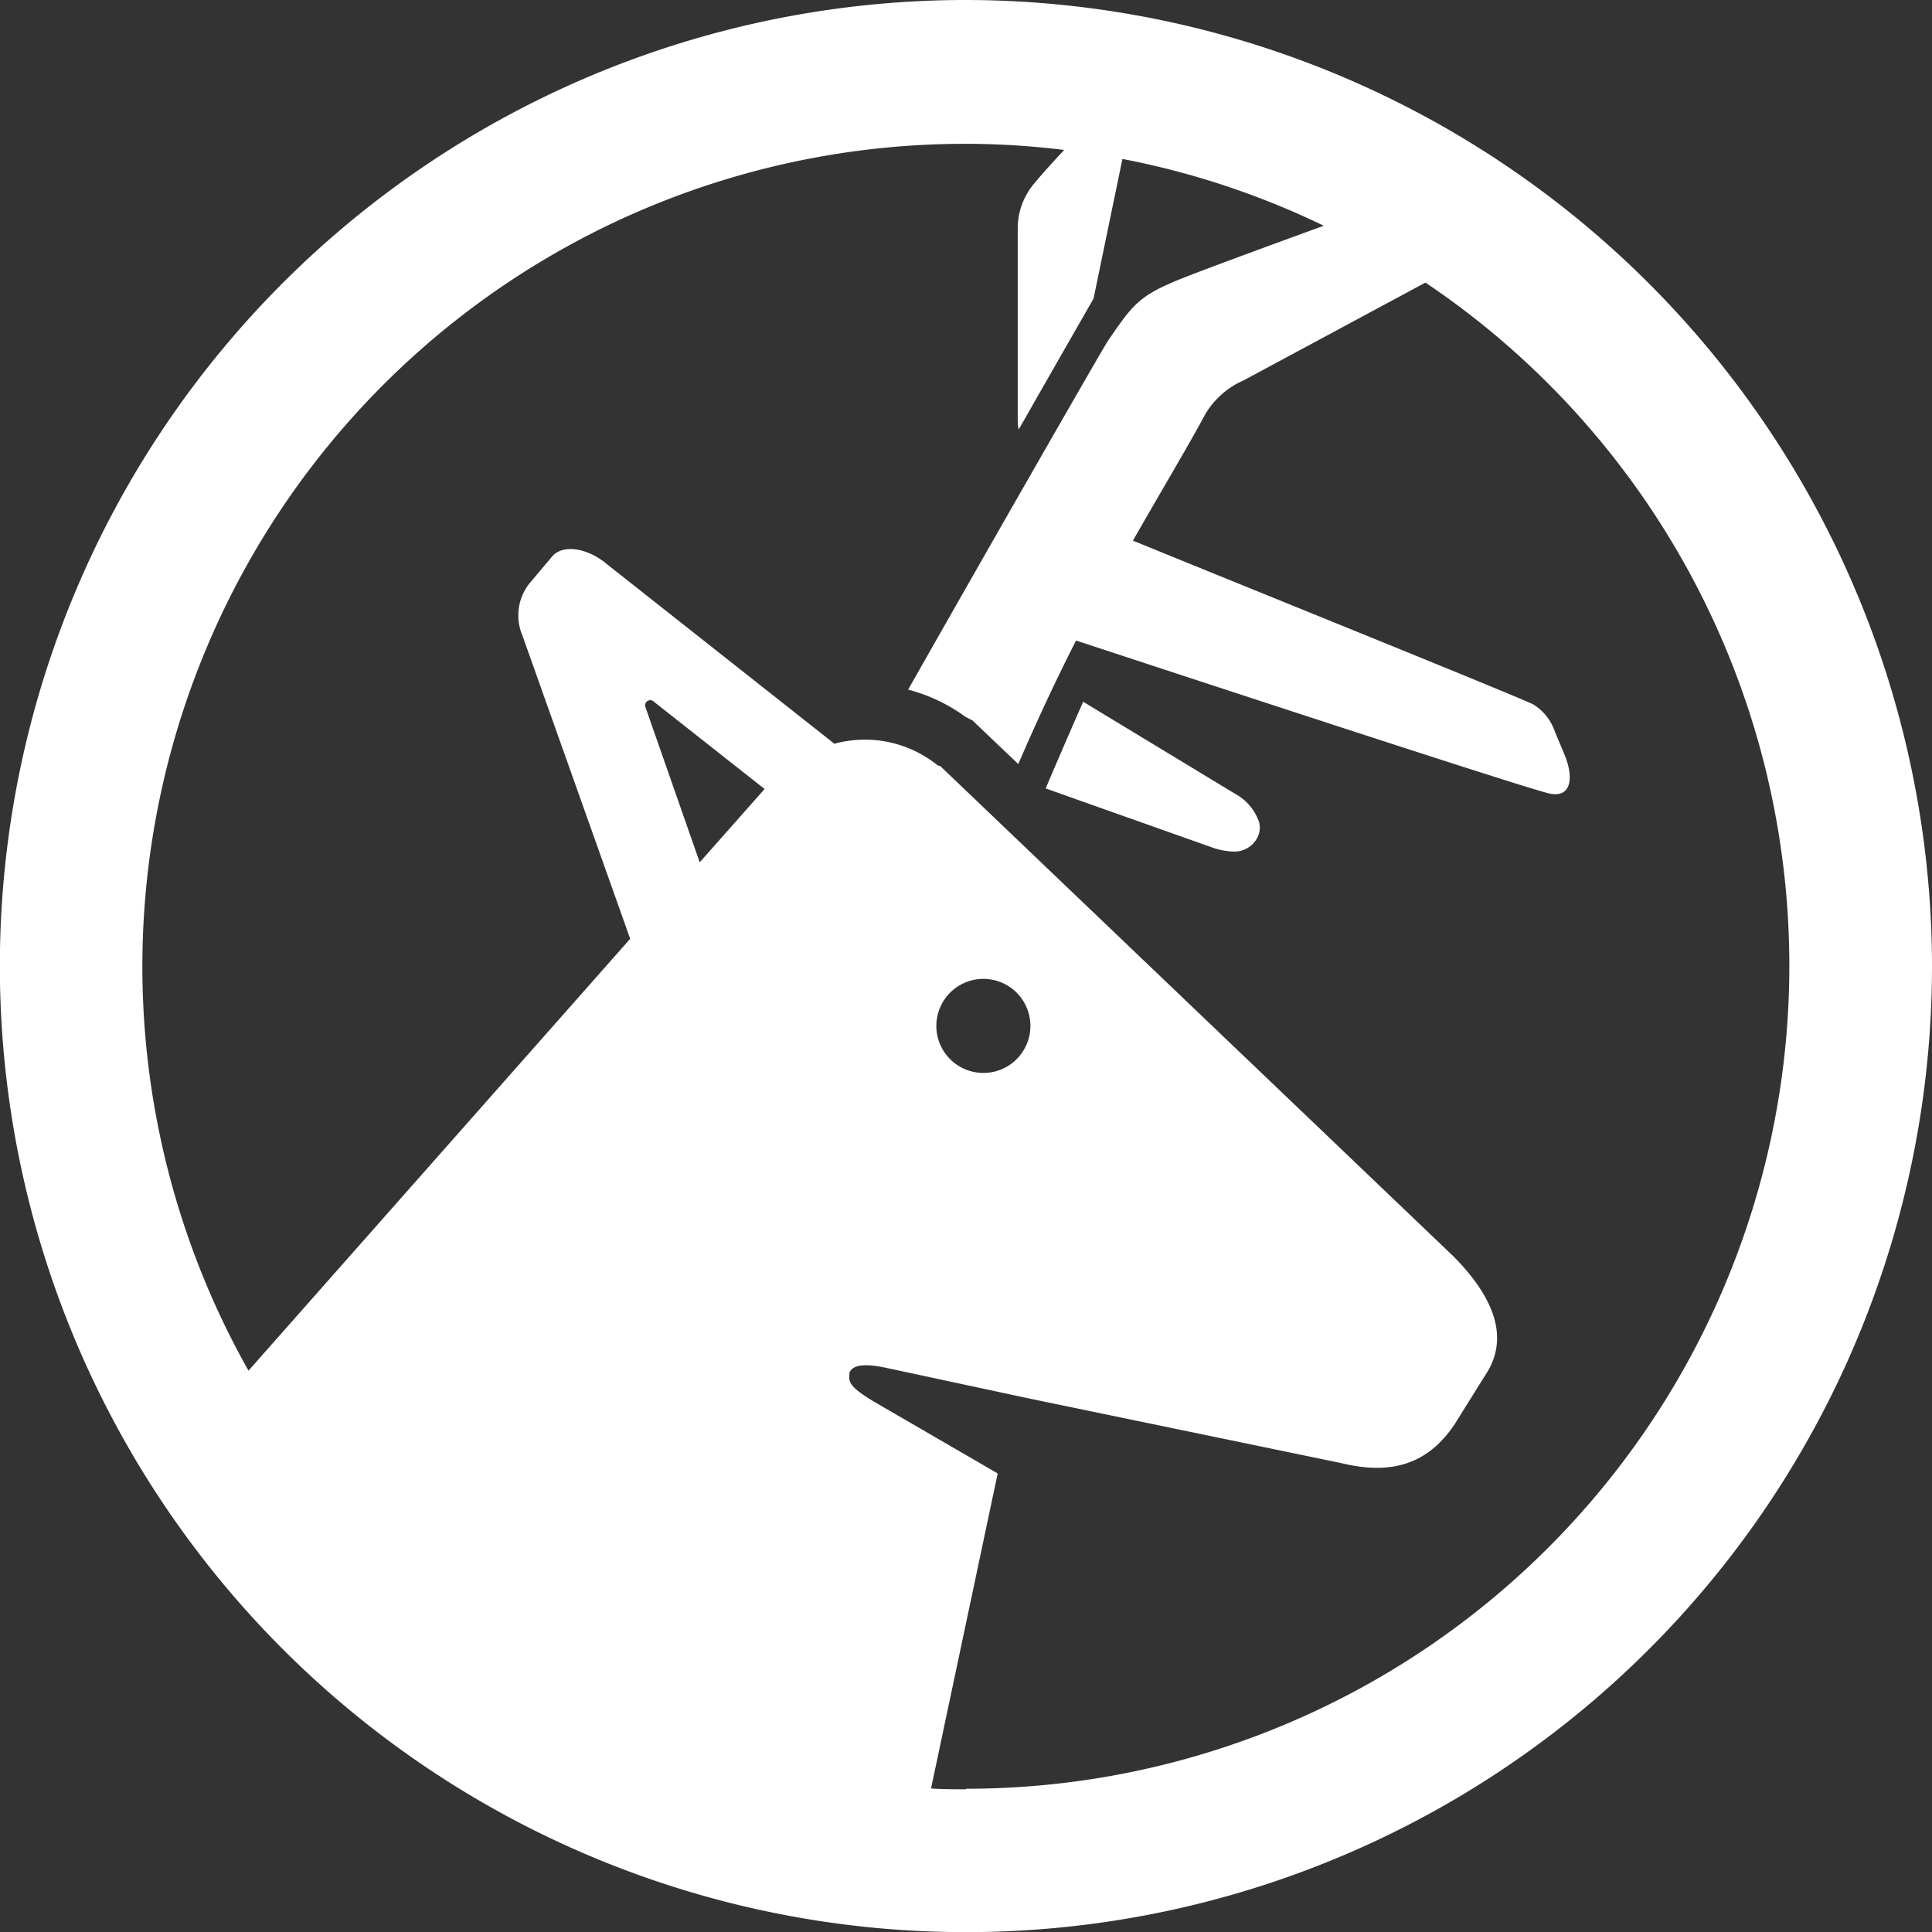 <svg id="Ebene_1" data-name="Ebene 1" xmlns="http://www.w3.org/2000/svg" viewBox="0 0 141.73 141.73"><rect x="0" y="0" width="141.73" height="141.73" fill="#333333" stroke="none"/><defs><style>.cls-1{fill:#fff;}</style></defs><path class="cls-1" d="M90.55,58.2,79.46,51.48c-1.09,2.48-2,4.59-2.75,6.36l12.13,4.3a5.19,5.19,0,0,0,1.62.33,1.89,1.89,0,0,0,1.67-.84,1.62,1.62,0,0,0,.24-1.31A3.77,3.77,0,0,0,90.55,58.2Z"/><path class="cls-1" d="M70.87,0a70.87,70.87,0,1,0,70.86,70.87A70.95,70.95,0,0,0,70.87,0Zm-23,51.4,8.22,6.48-4.76,5.38-4-11.44A.38.38,0,0,1,47.86,51.4Zm23,79.86c-.86,0-1.72,0-2.57-.06l4.89-23.11-9.1-5.28c-1.19-.73-1.87-1.23-1.78-1.82l0-.27c.22-.64,1.22-.69,2.68-.38l10.64,2.28,22.8,4.72c3.74.91,6.39,0,8.3-2.89l2.43-3.89c1.68-2.89-.06-5.9-2.55-8.41L69,56.22l-.22-.08a8.51,8.51,0,0,0-7.57-1.58L44.49,41.36c-1.34-1.13-3.2-1.49-4-.52L39,42.61a3.77,3.77,0,0,0-.68,4l7.91,22.26-28,31.68a60.35,60.35,0,0,1,52.6-90,59.63,59.63,0,0,1,7.24.45c-.85.9-1.69,1.84-2.25,2.52a5.09,5.09,0,0,0-1.16,3.12l0,13.93c0,.32,0,.64.07.94,2.09-3.67,4-7,5.38-9.41l.11-.19,2.12-10.25a59.9,59.9,0,0,1,14.77,4.9c-5.18,1.89-9.88,3.62-11,4.11C83.47,21.79,83,22.5,81.28,25c-.45.68-9,15.61-14.66,25.59a12.45,12.45,0,0,1,4.21,2l.51.26,3.36,3.2c1.16-2.69,2.58-5.81,4.24-9.06,7.61,2.5,31.72,10.43,34.59,11.19,1.58.42,1.89-.82,1.43-2.3-.18-.56-.52-1.28-.95-2.35a3.7,3.7,0,0,0-1.56-1.87c-1.7-.8-22-9-29.34-12,2.4-4.19,4.09-7,5.31-9.28a6.13,6.13,0,0,1,2.82-2.48l13.33-7.17a60.38,60.38,0,0,1-33.7,110.49Zm-2.18-56a3.45,3.45,0,1,1,3.45,3.45A3.45,3.45,0,0,1,68.69,75.29Z"/></svg>